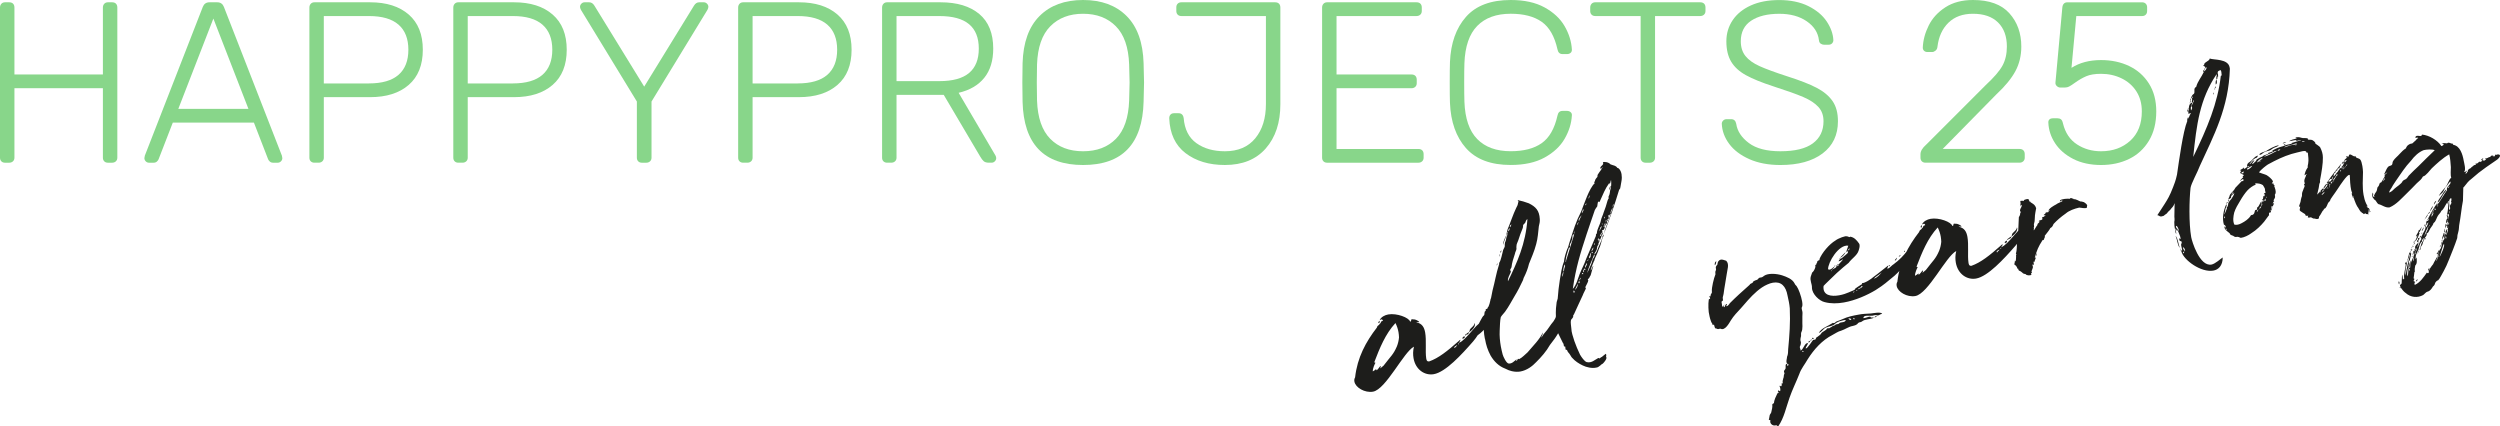 <?xml version="1.0" encoding="UTF-8"?>
<svg xmlns="http://www.w3.org/2000/svg" id="Ebene_1" data-name="Ebene 1" viewBox="0 0 1309.34 223.2">
  <defs>
    <style>
      .cls-1 {
        fill: #88d68a;
      }

      .cls-2 {
        fill: #1d1d1b;
      }
    </style>
  </defs>
  <g>
    <path class="cls-1" d="M.72,84.5c-.48-.48-.72-1.12-.72-1.92V3.96c0-.8.24-1.46.72-1.98.48-.52,1.12-.78,1.92-.78h2.16c.88,0,1.56.24,2.04.72s.72,1.16.72,2.04v35.05h46.33V3.96c0-.8.24-1.46.72-1.98s1.12-.78,1.92-.78h2.16c.88,0,1.56.24,2.04.72s.72,1.16.72,2.04v78.62c0,.8-.26,1.44-.78,1.92-.52.48-1.18.72-1.98.72h-2.16c-.8,0-1.44-.24-1.92-.72s-.72-1.12-.72-1.92v-36.37H7.56v36.37c0,.8-.26,1.44-.78,1.92-.52.48-1.18.72-1.98.72h-2.16c-.8,0-1.44-.24-1.92-.72Z"></path>
    <path class="cls-1" d="M76.34,84.5c-.48-.48-.72-1.04-.72-1.68l.24-1.32L106.22,3.6c.64-1.6,1.8-2.4,3.48-2.4h4.08c1.68,0,2.84.8,3.48,2.4l30.37,77.9.24,1.32c0,.64-.24,1.2-.72,1.68s-1.04.72-1.68.72h-2.4c-.72,0-1.3-.2-1.74-.6s-.74-.8-.9-1.2l-7.44-19.2h-42.49l-7.44,19.2c-.16.4-.46.8-.9,1.2-.44.4-1.02.6-1.74.6h-2.4c-.64,0-1.2-.24-1.68-.72h0ZM130.11,57.01l-18.36-47.29-18.36,47.29h36.73,0Z"></path>
    <path class="cls-1" d="M162.76,84.5c-.48-.48-.72-1.12-.72-1.92V3.96c0-.8.24-1.46.72-1.98s1.12-.78,1.92-.78h29.17c8.56,0,15.3,2.14,20.22,6.42s7.38,10.42,7.38,18.42-2.46,14.14-7.38,18.42-11.66,6.42-20.22,6.42h-24.25v31.69c0,.8-.26,1.44-.78,1.92-.52.48-1.18.72-1.98.72h-2.16c-.8,0-1.44-.24-1.92-.72h0ZM193.24,43.69c6.88,0,12.04-1.5,15.48-4.5s5.16-7.38,5.16-13.14-1.72-10.14-5.16-13.14-8.6-4.5-15.48-4.5h-23.65v35.29h23.65Z"></path>
    <path class="cls-1" d="M238.13,84.5c-.48-.48-.72-1.12-.72-1.92V3.96c0-.8.24-1.46.72-1.98s1.12-.78,1.92-.78h29.17c8.56,0,15.3,2.14,20.22,6.42s7.38,10.42,7.38,18.42-2.46,14.14-7.38,18.42-11.66,6.42-20.22,6.42h-24.25v31.69c0,.8-.26,1.44-.78,1.92-.52.48-1.18.72-1.98.72h-2.16c-.8,0-1.44-.24-1.92-.72h0ZM268.62,43.69c6.88,0,12.04-1.5,15.48-4.5s5.16-7.38,5.16-13.14-1.72-10.14-5.16-13.14-8.6-4.5-15.48-4.5h-23.65v35.29h23.65Z"></path>
    <path class="cls-1" d="M334.27,84.5c-.48-.48-.72-1.12-.72-1.92v-29.41l-29.29-48.01c-.32-.64-.48-1.16-.48-1.56,0-.64.24-1.2.72-1.68.48-.48,1.04-.72,1.68-.72h2.4c1.12,0,2.04.6,2.76,1.8l26.05,42.37,26.05-42.37c.72-1.2,1.64-1.8,2.76-1.8h2.4c.64,0,1.2.24,1.68.72s.72,1.04.72,1.68c0,.4-.16.92-.48,1.56l-29.29,48.01v29.41c0,.8-.26,1.44-.78,1.92-.52.48-1.18.72-1.98.72h-2.28c-.8,0-1.44-.24-1.92-.72h0Z"></path>
    <path class="cls-1" d="M387.32,84.5c-.48-.48-.72-1.12-.72-1.92V3.96c0-.8.24-1.46.72-1.98s1.12-.78,1.92-.78h29.17c8.56,0,15.3,2.14,20.22,6.42s7.38,10.42,7.38,18.42-2.46,14.14-7.38,18.42-11.66,6.42-20.22,6.42h-24.25v31.69c0,.8-.26,1.44-.78,1.92-.52.48-1.18.72-1.98.72h-2.16c-.8,0-1.44-.24-1.92-.72h0ZM417.81,43.69c6.88,0,12.04-1.5,15.48-4.5s5.16-7.38,5.16-13.14-1.72-10.14-5.16-13.14-8.6-4.5-15.48-4.5h-23.65v35.29h23.65Z"></path>
    <path class="cls-1" d="M462.7,84.5c-.48-.48-.72-1.12-.72-1.92V3.96c0-.8.24-1.46.72-1.98s1.12-.78,1.92-.78h27.97c8.64,0,15.4,2.04,20.28,6.12,4.88,4.08,7.32,10.12,7.32,18.12,0,6.32-1.56,11.42-4.68,15.3s-7.6,6.5-13.44,7.86l19.32,32.89c.24.48.36.92.36,1.32,0,.64-.24,1.2-.72,1.68s-1.04.72-1.68.72h-1.44c-1.2,0-2.1-.26-2.7-.78-.6-.52-1.22-1.34-1.86-2.46l-19.08-32.29h-24.73v32.89c0,.8-.26,1.44-.78,1.92-.52.48-1.18.72-1.98.72h-2.16c-.8,0-1.44-.24-1.92-.72h0ZM491.99,42.49c6.96,0,12.14-1.42,15.54-4.26s5.1-7.1,5.1-12.78-1.7-9.94-5.1-12.78-8.58-4.26-15.54-4.26h-22.45v34.09h22.45Z"></path>
    <path class="cls-1" d="M535.56,53.29c-.08-2.4-.12-5.76-.12-10.08s.04-7.68.12-10.08c.32-10.88,3.28-19.12,8.88-24.73,5.6-5.6,13.2-8.4,22.81-8.4s17.2,2.8,22.81,8.4c5.6,5.6,8.56,13.84,8.88,24.73.16,4.8.24,8.16.24,10.08s-.08,5.28-.24,10.08c-.56,22.08-11.12,33.13-31.69,33.13s-31.13-11.04-31.69-33.13ZM584.47,72.68c4.28-4.36,6.58-11.02,6.9-19.98.16-4.8.24-7.96.24-9.48s-.08-4.68-.24-9.48c-.32-8.96-2.64-15.62-6.96-19.99-4.32-4.36-10.04-6.54-17.16-6.54s-12.84,2.18-17.16,6.54c-4.32,4.36-6.64,11.02-6.96,19.99-.08,2.4-.12,5.56-.12,9.48s.04,7.08.12,9.48c.32,8.96,2.62,15.62,6.9,19.98s10.02,6.54,17.22,6.54,12.94-2.18,17.22-6.54Z"></path>
    <path class="cls-1" d="M620.95,80.24c-5.4-4.12-8.26-10.22-8.58-18.3,0-.8.22-1.44.66-1.92s1.06-.72,1.86-.72h2.4c.8,0,1.42.24,1.86.72s.7,1.08.78,1.8c.48,5.92,2.7,10.3,6.66,13.14,3.96,2.84,8.94,4.26,14.94,4.26,6.88,0,12.18-2.26,15.9-6.78,3.72-4.52,5.58-10.5,5.58-17.94V8.4h-44.29c-.8,0-1.44-.24-1.92-.72-.48-.48-.72-1.12-.72-1.92v-1.92c0-.8.24-1.44.72-1.92s1.12-.72,1.92-.72h49.09c.88,0,1.56.24,2.04.72.48.48.72,1.16.72,2.04v50.65c0,9.6-2.54,17.3-7.62,23.1-5.08,5.8-12.22,8.7-21.42,8.7-8.32,0-15.18-2.06-20.58-6.18h0Z"></path>
    <path class="cls-1" d="M693.15,84.5c-.48-.48-.72-1.12-.72-1.92V3.96c0-.8.24-1.46.72-1.98s1.12-.78,1.92-.78h46.81c.88,0,1.56.24,2.04.72s.72,1.16.72,2.04v1.8c0,.8-.26,1.44-.78,1.92-.52.48-1.18.72-1.98.72h-41.89v30.61h39.25c.88,0,1.56.24,2.04.72s.72,1.16.72,2.04v1.8c0,.8-.26,1.44-.78,1.92s-1.18.72-1.98.72h-39.25v31.81h42.85c.88,0,1.56.24,2.04.72s.72,1.16.72,2.04v1.8c0,.8-.26,1.44-.78,1.92-.52.48-1.18.72-1.98.72h-47.77c-.8,0-1.44-.24-1.92-.72h0Z"></path>
    <path class="cls-1" d="M767.8,77.6c-5.2-5.88-8-13.78-8.4-23.71-.08-2.16-.12-5.68-.12-10.56s.04-8.56.12-10.8c.4-9.92,3.2-17.82,8.4-23.71C773,2.94,780.8,0,791.21,0c7.12,0,13.04,1.3,17.76,3.9,4.72,2.6,8.22,5.88,10.5,9.84s3.54,8.02,3.78,12.18v.24c0,.64-.24,1.16-.72,1.56s-1.08.6-1.8.6h-2.4c-1.44,0-2.32-.84-2.64-2.52-1.52-6.8-4.28-11.6-8.28-14.4-4-2.8-9.4-4.2-16.2-4.2-7.52,0-13.36,2.12-17.52,6.36-4.16,4.24-6.4,10.76-6.72,19.56-.08,2.16-.12,5.48-.12,9.96s.04,7.88.12,10.2c.32,8.8,2.56,15.32,6.72,19.56s10,6.36,17.52,6.36c6.8,0,12.2-1.4,16.2-4.2,4-2.8,6.76-7.6,8.28-14.4.32-1.68,1.2-2.52,2.64-2.52h2.4c.72,0,1.34.22,1.86.66.52.44.74,1.02.66,1.74-.24,4.16-1.5,8.22-3.78,12.18s-5.78,7.24-10.5,9.84-10.64,3.9-17.76,3.9c-10.4,0-18.2-2.94-23.41-8.82v.02Z"></path>
    <path class="cls-1" d="M859.98,84.5c-.48-.48-.72-1.12-.72-1.92V8.4h-23.77c-.8,0-1.44-.24-1.92-.72-.48-.48-.72-1.12-.72-1.92v-1.8c0-.8.24-1.46.72-1.98s1.12-.78,1.92-.78h54.97c.88,0,1.56.24,2.04.72s.72,1.16.72,2.04v1.8c0,.8-.26,1.44-.78,1.92-.52.48-1.18.72-1.98.72h-23.65v74.18c0,.8-.26,1.44-.78,1.92-.52.48-1.18.72-1.98.72h-2.16c-.8,0-1.44-.24-1.92-.72h.01Z"></path>
    <path class="cls-1" d="M916.22,83.36c-4.6-2.04-8.12-4.7-10.56-7.98-2.44-3.28-3.74-6.8-3.9-10.56,0-.64.24-1.2.72-1.68s1.08-.72,1.8-.72h2.4c1.44,0,2.32.8,2.64,2.4.56,3.84,2.76,7.2,6.6,10.08s9.36,4.32,16.56,4.32c7.6,0,13.26-1.38,16.98-4.14s5.58-6.62,5.58-11.58c0-3.04-.9-5.54-2.7-7.5s-4.42-3.68-7.86-5.16-8.64-3.34-15.6-5.58c-6.16-2-10.98-3.96-14.46-5.88-3.48-1.92-6.06-4.28-7.74-7.08s-2.52-6.36-2.52-10.68c0-4.08,1.1-7.76,3.3-11.04s5.38-5.86,9.54-7.74c4.16-1.88,9.12-2.82,14.88-2.82s11,1.06,15.24,3.18c4.24,2.12,7.44,4.8,9.6,8.04s3.32,6.5,3.48,9.78c0,.64-.22,1.2-.66,1.68s-1.06.72-1.86.72h-2.4c-.56,0-1.12-.18-1.68-.54s-.88-.98-.96-1.86c-.48-4-2.62-7.3-6.42-9.9-3.8-2.6-8.58-3.9-14.34-3.9-6.16,0-11.06,1.2-14.7,3.6-3.64,2.4-5.46,6-5.46,10.8,0,3.12.82,5.7,2.46,7.74s4.1,3.8,7.38,5.28,8.12,3.26,14.52,5.34c6.56,2.08,11.68,4.08,15.36,6s6.46,4.24,8.34,6.96,2.82,6.24,2.82,10.56c0,7.2-2.68,12.82-8.04,16.86-5.36,4.04-12.72,6.06-22.08,6.06-6.24,0-11.66-1.02-16.26-3.06h0Z"></path>
    <path class="cls-1" d="M1006.54,84.5c-.48-.48-.72-1.12-.72-1.92v-1.8c0-1.6,1-3.28,3-5.04l31.09-31.09c4.4-4.08,7.36-7.52,8.88-10.32s2.28-6.12,2.28-9.96c0-5.36-1.54-9.56-4.62-12.6s-7.46-4.56-13.14-4.56c-5.36,0-9.64,1.56-12.84,4.68s-5.12,7.32-5.76,12.6c-.08.88-.42,1.56-1.02,2.04-.6.48-1.18.72-1.74.72h-2.4c-.8,0-1.42-.22-1.86-.66s-.66-.98-.66-1.62c.16-3.92,1.2-7.8,3.12-11.64,1.92-3.84,4.84-7.02,8.76-9.54S1027.63,0,1033.31,0c8.56,0,14.92,2.32,19.08,6.96,4.16,4.64,6.24,10.44,6.24,17.4,0,4.8-1.04,9.12-3.12,12.96s-5.4,7.88-9.96,12.12l-28.09,28.57h40.21c.88,0,1.56.24,2.04.72s.72,1.16.72,2.04v1.8c0,.8-.26,1.44-.78,1.92-.52.48-1.18.72-1.98.72h-49.21c-.8,0-1.44-.24-1.92-.72h0Z"></path>
    <path class="cls-1" d="M1085.81,83.24c-4.12-2.12-7.28-4.86-9.48-8.22s-3.38-6.96-3.54-10.8v-.24c0-.64.22-1.14.66-1.5.44-.36,1.02-.54,1.74-.54h2.28c.8,0,1.44.18,1.92.54.48.36.84,1.1,1.08,2.22,1.2,4.88,3.64,8.52,7.32,10.92,3.68,2.4,7.88,3.6,12.6,3.6,6.16,0,11.26-1.84,15.3-5.52s6.06-8.8,6.06-15.36c0-4-.94-7.48-2.82-10.44s-4.46-5.24-7.74-6.84-6.88-2.4-10.8-2.4c-3.2,0-5.78.42-7.74,1.26s-3.94,1.98-5.94,3.42c-1.2.88-2.18,1.52-2.94,1.92-.76.4-1.58.6-2.46.6h-2.16c-.72,0-1.36-.26-1.92-.78s-.8-1.14-.72-1.86l3.6-39.25c.08-.88.34-1.56.78-2.04.44-.48,1.06-.72,1.86-.72h39.13c.8,0,1.44.24,1.92.72.48.48.72,1.12.72,1.92v1.92c0,.8-.24,1.44-.72,1.92-.48.48-1.12.72-1.92.72h-34.45l-2.52,27.13c4.24-2.72,9.4-4.08,15.48-4.08,5.44,0,10.34,1.04,14.7,3.12s7.82,5.14,10.38,9.18,3.84,8.9,3.84,14.58c0,6-1.28,11.12-3.84,15.36-2.56,4.24-6.02,7.42-10.38,9.54s-9.26,3.18-14.7,3.18-10.46-1.06-14.58-3.18h0Z"></path>
  </g>
  <path class="cls-2" d="M764.48,178.85l-.31.7c3.71-1.51,9-9.97,11.27-10.48,1.74.12,1.1,1.96.12,3.74-1.08,1.8-1.95,3.57-4,5.97-6.08,6.99-14.47,16.1-20.63,17.19-4.69.83-9.55-2.3-10.61-8.35-.31-1.77-.35-3.81.22-6.06-5.42,2.78-14.66,22.37-21.44,23.57-4.28.75-9.2-2.14-9.75-5.27-.15-.83-.05-1.5.36-2.21,1.17-10.42,5.64-18.63,11.42-26.1.03-.44.55-1.17.96-1.25.52-.74.45-.51.98-1.14.32-1.24.72-.77,1.19-1.18.17-.25-.56-.76-.56-.76-.42.07-.59.32-1.11.41.79-1.64,2.66-2.62,4.53-2.95,4.38-.77,10.83,1.64,11.42,3.79.83-.15.34-1.13.75-1.21,1.04-.18.56.12,1.18,0,.52-.09,2.72.81,2.83,1.44.04.21-1.33-.2-1.48.15,3,.55,4.12,2.61,4.59,5.32.72,4.07,0,9.78.53,13.35.09.52.14,2.02,1.6,1.76,4.86-1.72,9.39-5.31,15.62-10.82.19-.14.45-.51.66-.55-.03.44-.04.98-.37.93h.03ZM724.66,191.46c3.84-5.09,5.03-5.62,6.94-10.04.6-1.5.96-3.07,1.11-4.71-.04-.85-.1-1.81-.27-2.75-.28-1.56-.76-3.09-1.59-4.77-5.33,5.78-8.23,13.07-11.11,20.56.37.26.79.18.6.33-.26.37-1.44,2.83-1.37,4.44.99-.5,1.35-.88,1.82-1.29v.64c.69.2,1.8-2.04,2.21-2.11.52-.09-.17.89-.11,1.2l1.78-1.5h-.01ZM721.87,168.94c-.04-.21.26-.37.48-.94.44.03.08,1.06.01,1.29-.33-.05-.45-.14-.49-.34h0ZM763.21,180.8c-.52.09-2.18,1.03-1.24,1.51.2-.68,1.21-1.07,1.24-1.51ZM764.11,179.78c-.1.02-.42.07-.53.63.63-.11.57-.42.53-.63ZM767.1,176.02c-.07.23-.01.54.02.75-.12.56-.83.15-.83.79-.7-.31-.31-1.13.8-1.54h.01ZM768.77,175.08c-.19.14-.31.06-.54,0-.09.12-.64.65-.95.71-.09-.52.22-.58.79-1,.29-.16.83-.79,1.37-.78-.18.79-.53.63-.67,1.09h0ZM772.35,169.18c.16.29.2.5.15.83-.17,2.07-2.85,3.94-3.06,3.98-.14-.19.12-.56.33-.6.1-.02-.23-.07-.06-.31.09-1.31,2.44-2.04,2.64-3.91h0ZM843.52,86.09c1.63.68,2.67.5,3.55,1.85.33.05.44.03.82.39.65.64,1.15,1.63,1.37,2.88.18,1.04.2,2.33-.02,3.55-.25,1.01-.92,6.4-1.03,3.94-2.92,9.66-4.72,14.7-8.26,23.93.79-3.47,2.55-6.9,3.71-10.66-.68-.2-.48.94-.91.91l-.47-.24c0,.64.8,2.12-.36,2.21-.26.37.18.4.18.4-.33.6-.64.65-.45,1.69-.28.26-.9.37-.77,1.1-.38.28-1.03-.36-1.06.72.95-.71.84.5.07,1.6-.21.04-.5.2-.52.09-.61.21-.17.89.12,1.27-.8-.29-1.53,1.67-1.74,2.35-.52.09,1-1.04,1.07-.62-.32,1.24-1.1,2.88-1.65,4.05.06.31,0,.64-.17.89.04.21-.28.26-.28.26-.31.7-.26,1.55-.49,2.13-.29.8-.93,1.45-1.22,2.26.58.22.48-.3.59-.32.91-.91,1.53-3.5,2.27-4.81.31-.7.61-1.4.83-1.98.73-1.96.2-1.33,1.05-3.2.17,1.58.28.38-.37,1.57-.69,2.17-1.06,4.38-2.1,6.39-.39,1.47-1.21,2.9-1.89,4.53-.33.6-.21,1.22-.66,1.73-.34,1.13-1.4,3.04-1.64,4.7.69-.34.52-1.92,1.51-2.42-.43.61-.44,1.15-.71,2.06-.2.68-.45,1.69-.79,2.83-.69.98-.75,1.85-1.37,1.96-.34.49.11.63.13.73-.13,1.1-1.16,2.57-1.53,3.5-.15.35.28.38.25.82-.29.8-1.22,2.26-1.64,3.51-1.5,3.06-3.02,6.66-4.59,9.95-.07.23-.45.51-.41.72-.09.12.07.42,0,.64-.37.93-1.17,1.28-1.18,1.82-.25,1.01.08,2.89.21,4.26.02,1.93.88,4.36,1.59,6.6.66,1.93,1.98,5.14,2.97,7.11.78,1.37,2.35,3.56,3.48,3.9,2.58.62,4.2-1.17,6.07-2.15.52-.09.16.29.58.22.42-.07.74-.67,1.26-.76.57-.42,1.59-1.36,2.07-1.66.35.15.32,1.23.1,1.81,0,0,.21-.04.19-.14.48.88-1.12,2.78-1.68,3.31-.26.37-.99.5-1.42,1.11-.87.58-1.21,1.07-2.27,1.15-2.07.47-5.09-.18-6.98-1.14-1.99-.94-4.06-2.3-5.42-3.88-.51-.45-.71-.95-1.15-1.63-.5-.99-1.3-1.28-1.63-2.51-.49-.34-.56-.12-.82-.39.03-.44-.08-1.06-.15-1.48-.1.02-.54,0-.68-.2-.04-.21-.17-1.58-.5-1.63-.12-.09-2.22-4.66-2.52-5.15-1.49,2.52-2.11,3.28-4.3,6.13-1.88,3.34-4.57,6.4-7.23,9.02-1.9,2.05-4.83,4.29-8.28,4.9-1.36.24-2.87.18-4.44-.18-.89-.17-2.27-.68-3.46-1.33-3.34-1.24-5.82-3.71-7.66-6.82-1.61-3.05-2.37-5.5-2.94-8.73-.01.54-1.02-5.2-.41-4.77-.14-.19-1.55,1.56-3.28,2.73-1.06.72-1.45.9-2.58,1.21-.79-.79-.88-1.53-.28-2.21,1.24-1.51,1.05-1.37,2.1-2.74.86-1.23,3.01-6.12,3.8-6.48.67-.44.05-2.16.88-2.31.28-.26.08-.77.15-.99,0,0,.63-.11.99-.5-.02-.75.52-.74.48-.94.33-.6.71-2.06.95-3.18,0-.64.44-1.15.45-1.69.3-1.34.42-1.9.68-3.45,1.3-4.85,1.88-8.83,3.34-13.39.28-.26.04-.98.21-1.22.94-1.35,1.45-4.56,2.04-6.7.39-.82.89-1.66.83-1.98-.06-.31-.01-1.29.17-2.07.43-.61.49-1.48.66-2.37.18-.79.65-1.19.5-2.02-.04-.21.34-.49.34-.49.07-.23-.06-.31-.11-.63.09-.12.66-.55.91-.91.07-.23-.13-.73.15-.99-.71.23-.65,1.19-1.06,1.91-.61,2.04-1.79,4.51-2.44,6.88-.07-1.6.91-3.39,1.69-5.03.17-.89.31-1.88.65-3.02,1.45-3.37,2.9-7.93,4.56-11.34.22-.58.75-1.21.83-1.98.24-.47-.15-.83.37-.93.12-.56-.4-.47-.41-1.11,1.78.33,3.82.94,5.78,1.67,3.66,1.83,5.5,3.76,5.75,8.23.12,1.27-.18,2.61-.5,3.85-.34,2.96-.52,6.22-1.38,9.28-.96,3.72-2.58,7.34-3.77,10.34-.62,2.58-1.44,4.66-2.55,6.9-.34.49-.36,1.03-.58,1.61-1.33,2.82-2.84,5.88-4.43,8.42-1.75,2.89-2.93,5.36-5.01,8.2-.43.61-1.53,1.67-2.2,2.75-.39,1.47-.51,5.04-.58,7.09-.15,2.82.14,5.67.6,8.28.26,1.46.62,2.9.96,4.24.31,1.13,1.87,4.51,3.09,4.72,1.76.23,3-1.28,4.04-2.11.47.24-.12.56-.33.6.82.39.87-.58,1.23-.97.44.03.72.41.77.08,1.39-.67,2.83-2.22,4.23-3.43,3.12-3.67,6.15-6.57,8.05-10.45-.06.87-.5,2.02-1.12,2.78,1.06-.72,1.03-1.47,2.03-2.51,1.81-1.93,2.92-4.17,4.63-6.08,1.6-2.54.96-1.89,1.26-2.59.09-.12-.34-2.52.4-7.49.12-.56.54-1.82.54-1.82.28-3.92.55-6.01,1.09-9.66.6-3.33.96-6.73,2.17-9.63.17-2.07,1.07-4.92,1.73-6.65.05-.33.52-.74.6-1.5.23-1.12.69-2.17.95-3.18,1.81-5.59,2.94-9.55,5.74-14.99,1.5-3.71,4.12-12.02,7.16-14.92-.7-.31-.25-.82.06-.87.06-1.52,1.18-1.82,1.63-2.98-.28-.38-.24.47-.55.53.26-1.55,2.13-3.17,2.9-4.92-.3-.48-.42,1.26-1.2.53-.03-1.39,2.18-1.67,1.38-3.15.67-.44,2.99-.1,3.94,1.03l.1.06ZM783.93,139.07c-.1.02-.08-1.06.46-1.05-.15.35-.22.58-.46,1.05ZM785.36,134.41c-.37-.26.04-.98.11-1.2.47.24-.33.6-.11,1.2ZM785.97,132.37c-.61-.43.18-.79.21-1.22.47.24-.27.91-.21,1.22ZM797.71,117.83c.07.42-.11,1.2-.16,1.53-.83,1.98-1.79,4.51-2.39,6.55-.36,1.03-.94,1.99-.91,2.74-.14.45-.02,1.08-.02,1.72-.08.77-.68,1.63-.83,2.62-.85,2.52-1.54,4.68-1.78,6.98-.34.49-.55,1.17-.72,1.42.04.21.42.57.39,1.01-.49,1.48-1.82,3.12-1.5,4.89,4.73-9.76,9.25-19.48,10.18-32.55-.78.46-.77,1.1-1.17,1.93-.17.25-.81.9-1.09,1.16ZM791.44,117.64c-.4.18-1.12.95-.41,1.36.01-.54.89-1.66.41-1.36ZM818.66,142.09c-.04.98-.71,2.06-.36,2.86.18-.79.73-1.96.36-2.86ZM819.63,138.48c-.38.28-.94,1.99-.87,3.59.63-.11.36-1.03.51-1.38.12-.56.55-1.17.36-2.21h0ZM823.68,123.03c-.34,1.13.04,2.04-.63,3.12.11.63-.75,1.21-.83,1.98-.26.37.13.73.08,1.06.07.42-.34.49-.64.65-.72,2.6-1.56,4.58-1.73,7.29.56.12.1-.66.44-1.15,1.34-4,2.36-7.94,3.7-11.94.52-1.92.34-1.13.55-3-.84,1.33.14.19-.26,1.55-.19.14-.28.26-.67.44h-.01ZM836.83,106.09c-.2.68-.11,1.2-.29,1.99-.43.61-.96,1.25-1.27,1.94-1.58,4.47-2.9,8.58-4.32,12.7-3.22,9.82-5.63,17.45-7.22,28.59,1-1.04,1.7-2.56,2.14-3.71.51-1.38,1-2.86,1.44-4.02,1.12-2.78,2.51-5.28,3.42-8.02,1.77-3.97,3.41-8.13,5.09-11.97.3-1.34-.47-.24.51-1.38.03-2.26,1.85-4.74,2.13-6.83.28-1.45,1.12-2.78,1.36-3.9,1.12-2.78,1.29-3.67,2.1-6.39.58-1.61.45-.51.48-.94.17-.25.1-.66.02-1.08.15-.35.37-.93.53-1.28.2-.68.21-1.22.31-1.88.61-2.04.75-3.68.5-5.68-.39.82-.29,1.99-.88,2.31.07-.23.2-.68-.02-.75-2.58,3.68-2.93,5.36-4.89,9.47-.68,1.63-.67-.74-1.14.85v-.02ZM824.17,153.27c1.08.02.2-1.33.02-1.08s-.1.66-.02,1.08ZM826.36,148.58c-.44,1.15-1.04,2.01-1.49,3.17.97-.6,1.63-2.33,1.49-3.17ZM826.48,116.3c.11.63-.9,1.02-.25,1.66-.3-.48.86-1.23.25-1.66ZM827.32,147.34c-.21.04-.42.07-.52.09-.05.33-.15.35-.06.87.68.2.57-.42.58-.96h0ZM828.22,112.77c-.39.82-1.98,2.18-1.19,3.01.04-.98,1.22-2.26,1.19-3.01ZM827.84,145.42c-.24.47-.91.91-.49,1.48.1-.66.77-1.1.49-1.48ZM829.24,143.56c-.06-.31-.09-.52-.55-.66-.01.54-.33.6-.31.7.42-.07.52-.09.85-.04h.01ZM829.04,109.51c-.04.98-.79,1.64-.48,2.13.22-.58,1.31-1.74.48-2.13ZM829.64,142.2c-.07-.42-.15-.83.23-1.12.02.1.07.42.28.38.34-.49.08-.77-.36-.8-.34.49-.91,1.56-.61,2.04-.04-.21.03-.44.45-.51h0ZM830.89,137.68c.06.96-1.39,1.86-.39,2.65-.37-.9,1.22-1.61.39-2.65ZM830.67,106.53c.04.21-.64.65-.25,1.01.36-.39.58-.96.25-1.01ZM832.91,139.36c.65-1.19.73-1.96,1.15-3.21.25-1.01,1.69-2.02.88-2.95-1.14,3.32-2.93,6.54-3.65,9.78.55-1.17,1.33-2.82,1.62-3.62ZM832.05,135.75c-.15.35-.71.23-.71.88.64,0,.74-1.31.71-.88ZM832.82,102.28c-.5.2-1.05,1.37-.66,1.73.17-.89.34-1.13.66-1.73ZM833.16,134.7c-.58-.87.68-1.63-.07-2.25-.13,1.1-1.06,1.91-.9,2.85.52-.09.2-.68.97-.6h0ZM834.42,129.64c-.36.39-.77,1.1-.96,1.89.73-.13,1.27-1.94.96-1.89ZM834.2,132.68c.26-.37-.06-.96-.67-.74.01.07.04.21.07.42.12.09.26-.37.6.33h0ZM835.09,127.37c-.05.33-.43.61-.04.98.15-.35.46-1.05.04-.98ZM836.92,124.89c.06.31.07.42-.2.68.63-.11.73-.13.8.29-.1.02-.52.09-.55.53,1.25-.22,1.05-1.37-.05-1.5ZM837.98,119.97c-.03.44-.88.48-.39.82.66-.55,1.41-1.75,1.16-2.57-.05.33-.44,1.15-.53.63.04.21-.23,1.12-.23,1.12h0ZM839.54,122.07c-.32,1.24-1.66,2.77-.63.11.21-.04.42-.07.63-.11ZM838.97,117c.06.31-.1.66.21.61.17-.25.1-.66-.21-.61ZM840.29,113.54c-.15.35-.22.58.06.96.09-.12.36-1.03-.06-.96ZM840.7,116.48c-.01.54-.41.72-.53,1.28.7.31.65-1.19.53-1.28ZM841.11,115.12c-.01.54-.56,1.07.17.94-.14-.19.31-.7-.17-.94ZM843.1,99.61c-.71-.95.26-1.55.24-2.3.53.55-.51,1.38-.24,2.3ZM844.27,108.65c.22,1.25-1.32,2.28-.53,3.1,0-1.18,1.17-1.93.53-3.1ZM844.81,106.83c-.01.54-.13,1.1-.28,1.45.42-.07.77-1.1.28-1.45ZM985.72,164.36c-.96.06-1.83,1.18-2.76.81-1.15-.44-1.77.31-2.87.18-1.15.2-4.18-.55-4.18,1.28,1.08.02,2.05-.58,3.2-.78.96-.06.3.48,1.05.46.33.05.83-.15,1.31.09-1.98.99-4.63.6-6.32,1.97-.45.51-1.46.26-1.91.77-.77,1.1-1.71,1.27-2.94,1.59-2.19.39-3.88,1.76-6.02,2.46-1.65.4-2.88,1.37-4.45,2.18-5.53,2.8-9.84,7.65-13.11,12.85-1.39,2.5-3.44,4.91-4.35,7.65-1.63,4.16-3.7,8.29-5.12,12.41-1.8,5.05-2.86,10.61-5.87,14.91-.73.13-.67-.74-1.47-.39-.83.15-1.52-.06-2.02-.5s-.83-1.04-.73-1.7c.25-1.01-.26-.28-.79-.83.31-.7.26-1.55.47-2.23.03-.44.94-1.35.87-1.77.32-1.24.69-2.81.49-3.96.1-.02.69-.98.88-.48.07-2.06,1.08-3.63,1.85-5.38.31-.06.52-.09.9-.37-.37-.26-.42.07-.66-.1-.3-.48.47-.4.04-.98.28-.26.61.43,1.13.34.29-.8-.07-2.25-.36-2.63.24-.47.44.03.79.18.47-.4.5-.84.26-1.55.23.07.52-.09.73-.13-.37-.9.04-1.62.2-2.51.41-.72.14-1.64.55-2.36.34-.49-.37-.9-.15-1.48.12-.56.71-.88.82-1.44.17-.89-.37-2.09.66-2.37.25.17.36.8.2,1.15.52-.09.47-.4.74-.67-.18-.4-.94-.48-1.02-.9-.41-1.11.15-2.18.18-3.26.55-1.17.58-2.79.59-3.98.68-7.11,1.19-13.97.84-21.44-.2-2.33-.67-4.4-1.18-6.67-.86-4.9-3.36-7.47-7.64-6.72-.94.17-1.86.44-2.95.95-3.8,1.64-7.28,5.05-10.16,8.24-1.36,1.42-2.39,2.9-3.67,4.2-1.81,1.93-3.81,4.01-5.23,6.3-.84,1.33-3.08,5.7-5.46,4.4-.33-.05-.94.17-1.25.22-.54,0-.94-.48-1.47-.39-.42-.57-.47-1.42-.64-1.82-.11-.63-.36.39-.75.02-.18-1.04-.6-.97-.89-1.99-.59-1.51-.88-3.18-1.16-4.74-.15-1.48-.22-3.08-.16-4.59.1-.66.09-1.31.19-1.97.14-.45.73-.13.66-.55.24-.47-.58-.87-.45-1.32.26.28.39.36.77.08-.22-1.25.86-1.23.64-2.48-.21-1.79,1.03-6.96,1.87-8.93-.04-.21-.19-1.69.19-1.97.39-.82-.24-1.36.07-2.06-.02-.1.58-.96.77-1.1.11-1.2.38-2.11,1.7-2.56.82-.25,1.88.31,2.9.56,1.83,1.83.51,4.75.27,7.05-.47,3.42-1.19,6.66-1.63,10.29-.1.66-.32,1.24-.44,1.8-.01.54.02.75.1,1.17.17.94-.53.63-.75,1.21.15.83.28,1.56.36,2.63.48-.3.83-.79,1.28-1.3-.2.68-.83.79-.39,1.47.77.08.39-1.47,1.53-1.67.4.47-.53.63-.21,1.22.73-.13,1.44-1.01,1.76-1.6,3.1-3.13,6.35-6.07,10.44-9.69.18-.79,1.72-.63,1.85-1.72.57-.42,1.28-.66,2.1-.91.57-.42.77-1.1,1.52-1.13.85-.04,1.44-.36,1.99-.89,2.2-1.57,6.67-1.18,9.52-.28,2.29.78,5.38,1.85,6.57,4.33.23.71.81.93,1.13,1.52.85,1.14,2.28,4.98,2.77,7.79.24,1.36.23,2.54-.11,3.03-.43.61.37,2.09.31,2.96.01,1.29-.17,2.72-.07,3.88-.12,1.74.39,4.66-.52,6.22-.33.6-.07,1.41-.17,2.07-.25,1.01-.59,2.15-.09,3.13.09.52-.12,1.74-.47,2.23-.39.82.63,1.72.18,2.23,1.67-.29,2.09-4.02,3.93-3.92.3.48-1.23,2.15-1.12,2.78.93.37,3.53-4.39,4.05-4.48.31-.06.85-.04,1.04-.18.43-.61.23-1.12,1.05-1.37.47-.4,1.73-1.17,1.95-1.74.56-1.07,2.44-1.4,3.18-2.71.61-.21,1.22.21,1.74-.52.42-.07.87-.58,1.26-.76.52-.09.83-.15,1.2-.53.53-.63,1.48-.15,2.01-.78.9-1.02,2.99-.1,3.55-1.81-.12-.09-1.9.23-2.19.39-1.15.2-2.74.91-3.57,1.7-.98,1.14-3.44,1.25-4.82,1.93-1.28.66-2.07,2.3-3.6,2.78,1.47-2.63,4.76-3.53,7.16-5.13.26-.37.33.05.85-.04s.85-.69,1.35-.88c1.02-.29,2.01-.78,3.12-1.2,2.48-1.19,5.48-1.83,8.2-2.31,2.28-.51,4.44-.46,6.66-.64.96-.06,5.2-1.02,5.83.15v.03ZM898.09,138.84c-.13-.73.1-1.85.83-1.98-.05.33-.29,1.99-.83,1.98ZM944.69,184.17c-.18-.4-.51-.45-.93-.37.02.1.25.17.3.48.21-.04.31-.06.63-.11ZM947.1,178.91c.1-.02.63-.11.88-.48.25.82-.31.7-.79,1l-.09-.52ZM948.08,178.42c.07-.23.33-.6.74-.67.09.52-.33.6-.74.67ZM973.62,127.46c.72,1.06.15,2.66-.19,3.8-.74,2.5-3.67,4.2-5.22,6.4-.02-.1-5.72,4.77-6.17,5.28-2.02,1.97-6.9,6.59-6.97,6.82-.61,5.05,4.01,5.64,8.18,4.9,1.98-.35,3.8-.99,5-1.53,1.28-.66,3.56-1.17,3.41-2,.66-.55,3.37-2.21,3.37-2.21.31-.06.28-.26.1-.66,1.24.32,5.18-2.31,5.91-3.08,3.34-2.42,5.37-4.28,8.04-6.26-.1.66-.34,1.13-.79,1.64.23.07.66.1.85-.04.31-.06,2.23-2.01,2.54-2.06,2.96-2.13,5.68-4.98,7.14-7.07,1.17-1.28,1.79-2.04,2.56-3.14,1.59.47,1.2,1.94.95,2.95-.37,1.57-1.23,2.8-2.22,4.48l-1.33,1.63c-2.03,2.51-3.99,4.79-6.5,7.06-4.61,3.72-5.03,4.43-9.96,7.56-4.28,2.58-10.45,5.39-16.6,6.48-3.44.61-6.87.67-10.03-.17-2.79-.58-6.66-4.2-6.7-7.53.09-1.95-1.22-3.87-.61-5.91l.71-2.06c.4-.18,1.36-1.42,1.73-2.99-.47-1.42.81-.9.54-1.82.1-.02.53-.63.37-.93.33-.6,1.16-.74,1.56-.92-.25-.17-.42.07-.54,0,1.48-3.81,5.42-8.27,8.54-10.11,1.31-1.09,5.65-2.72,5.97-2.13.94-.17,1.1.77,1.74.12,2.09.28,3.45,1.87,4.59,3.49l.03.02ZM949.12,177.59c-.07-.42-.11-.63.41-.72.86.6.11.63-.41.72ZM963.88,135.63c1.37-.78,2.45-1.94,3.49-2.77.48-.3.58-.96.55-1.17,0,0-.19.14-.36.39.05-.33.29-.8.06-.87-.05.33-.41.72-.69.98.13-1.1.85-2.52,1.1-3.53-5.07-.72-10.71,8.77-10.61,12.41l.89.17c1.01-.39,1.56-.92,2.21-1.47.61.43-1.85,1.72-1.51,2.42.2-.68.72-.77.86-1.23.21-.04.63-.11.82-.25-.04-.21.62-.75.48-.3l.64-.65c-.13-.73.08-.77.46-1.05.04.21-.01.54-.18.79.28-.26.47-.4.8-.36-.2-1.15,2.28-2.34,2.28-3.52-.22.58-1.52,1.13-2.25,1.26.05-.33.43-.61.67-1.09-.05-.28-.08-.49-.11-.63.23.07.35.15.4.47h0ZM961.25,138.99c-.05.33-.26.37-.2.68-.66-.1-.13-.73.2-.68ZM962.81,138.72h-.54c.09-.14.14-.47.57-.44.04.21-.05.33-.03.44ZM963.75,134.9c.81-.9,2.02-1.97,2.83-2.86-.34,1.13-2.17,2.96-2.83,2.86ZM968.03,131.13c.52-.09.81-.9.44-1.15-.01.54-.67.44-.44,1.15ZM969.59,167.42c-.15-.83-1.09-.67-1.52-.7.2.5.85,1.14,1.52.7ZM971.18,152.62c-.31.06-.61.21-.74.67.38-.28.94-.17.74-.67ZM971.36,167.11c-.07-.42-.3-.48-.55-.66-.45.51.08,1.06.55.66ZM972.75,151.8c-.21.04-.63.11-.69.34.31-.06.7.31.69-.34ZM975.54,149.92c-.45-.14-.98-.04-.88.48-.38.28-1.61.61-1.63,1.15.61-.21,2.31-.94,2.51-1.63h0ZM976.99,148.37c1.14-1.49,2.89-1.91,4.33-2.27-1.48,1.34-3.82,2.72-5.61,3.57.14-.45,1.29-1.84,1.28-1.3h0ZM985.55,142.67c-1.48,1.34-3.37,2.21-4.15,3.31,1.93-.66,2.89-1.91,4.15-3.31ZM983.07,165.8c-.19.14-1.02.29-1.3.55.08-.77.71-.88,1.3-.55ZM989.49,139.39l-.09-.52c.48-.3.67.74.09.52ZM992.44,136.61c-.17-.94.9-1.02.89-1.66.51.45-.42,1.26-.89,1.66ZM1048.49,128.77l-.31.7c3.71-1.51,9-9.97,11.27-10.48,1.74.12,1.1,1.96.12,3.74-1.08,1.8-1.95,3.57-4,5.97-6.08,6.99-14.47,16.1-20.63,17.19-4.69.83-9.55-2.3-10.61-8.35-.31-1.77-.35-3.81.22-6.06-5.42,2.78-14.66,22.37-21.44,23.57-4.28.75-9.2-2.14-9.75-5.27-.15-.83-.05-1.5.36-2.21,1.17-10.42,5.64-18.63,11.42-26.1.03-.44.55-1.17.96-1.25.52-.74.45-.51.98-1.14.32-1.24.72-.77,1.19-1.18.17-.25-.56-.76-.56-.76-.42.07-.59.32-1.11.41.79-1.64,2.66-2.62,4.53-2.95,4.38-.77,10.83,1.64,11.42,3.79.83-.15.34-1.13.75-1.21,1.04-.18.56.12,1.18,0,.52-.09,2.72.81,2.83,1.44.04.21-1.33-.2-1.48.15,3,.55,4.12,2.61,4.59,5.32.72,4.07,0,9.78.53,13.35.09.52.14,2.02,1.6,1.76,4.86-1.72,9.39-5.31,15.62-10.82.19-.14.45-.51.66-.55-.03.44-.04.98-.37.93h.03ZM994.34,134.56l.45-.51c.05-.33.43-.61.66-.55-.15.35-.48.94-1.1,1.05h-.01ZM997.12,132.02c.14-.45.31-.7.62-.75-.07.23.02.75-.62.75ZM1008.66,141.39c3.84-5.09,5.03-5.62,6.94-10.04.6-1.5.96-3.07,1.11-4.71-.04-.85-.1-1.81-.27-2.75-.28-1.56-.76-3.09-1.59-4.77-5.33,5.78-8.23,13.07-11.11,20.56.37.26.79.18.59.33-.26.37-1.44,2.83-1.37,4.44.99-.5,1.35-.88,1.82-1.29v.64c.69.2,1.8-2.04,2.21-2.11.52-.09-.17.89-.11,1.2l1.78-1.5h0ZM1005.88,118.86c-.04-.21.26-.37.48-.94.44.03.08,1.06.01,1.29-.33-.05-.45-.14-.49-.34h0ZM1047.22,130.72c-.52.09-2.18,1.03-1.24,1.51.2-.68,1.21-1.07,1.24-1.51ZM1048.11,129.7c-.1.02-.42.07-.53.63.63-.11.57-.42.53-.63ZM1051.11,125.95c-.07.23-.01.54.02.75-.12.56-.83.15-.83.79-.7-.31-.31-1.13.8-1.54h0ZM1052.77,125.01c-.19.14-.31.06-.54-.01-.09.12-.64.65-.95.71-.09-.52.22-.58.79-1,.29-.16.83-.79,1.37-.78-.18.79-.53.63-.67,1.09h0ZM1056.35,119.11c.16.29.2.5.15.83-.17,2.07-2.85,3.94-3.06,3.98-.14-.19.12-.56.33-.6.1-.02-.23-.07-.06-.31.09-1.31,2.44-2.04,2.64-3.91h0ZM1093.07,107.79c-.17.25.15.83-.15.99-.87.58-2.91-.03-3.99-.05-2.48.55-5.31,1.58-6.99,3.06-2.68,1.87-4.63,3.61-6.44,5.54-.37.93-.68,1.63-1.67,2.12-.55,1.17-1.72,2.45-2.94,4.07.39,1.01-.61,1.4-.47,2.23-.31.06-.47-.24-.73.13-2.11,3.28-2.95,5.25-3.99,9.09.18.4.61-.21.53-.63.27.92-.75,1.85-.58,2.79-1.29-.63,0,1.18-.66,1.73-.33-.05-.06-.31-.21-.61-.38.28-.08.77-.34,1.13.02.1.12.09.33.05,0,1.18-.64,1.83-.79,2.83.13.73.55.66-.18.79-.17.25.15.83.15.83-.66.55-2.61.46-3.07-.32-1.66-.25-1.15-.44-2.5-1.39-.37-.26-1.47-.39-1.3-1.28-.04-.21-.14-.19-.45-.14-.34-1.34-1.08-1.85-1.69-2.28.14-.45.32-1.24.38-2.11.1-.02.2.5.42.57.02-1.08.26-2.2.14-3.47.29-.16.34-.49-.09-.52.56-1.71.55-4.83.6-6.34.67-4.74.78-7.77.96-12.86.17-.25.75-1.21.66-1.73.01-.54.43-.61.25-1.01-.09-.52-.4-.47-.29-1.02.15-.99,1.12-1.59.81-2.72-.71.23-.83.79-.88,1.12-.09-.52.58-1.61.28-2.09.17-.25-.21-.61.02-1.08,1.04-.18.85-.04,1.85.1-.49-.34.22-.58.31-.7.21-.04,1.51-.59,2.1-.26.13.73.32.59.83,1.68.07-.23.12-.56.1-.66.07.42.11.63.71.95,1.09.67,1.82,1.18,2.31,2.71-.13,1.1-.72,3.25-.7,5.18-.06,1.52-.09,1.95-.49,3.31.09.52.26,1.46-.19,1.97.73-.13-.14.45.2,1.15.62-.75,1.06-1.91,1.96-2.93-.61-.43.83-.79,1.08-1.8-.1.02-.8.36-.37-.26.15-.35,1.36-.24,1.79-.85.05-.33-.13-.73-.17-.94.21-.04.87-.58.71-.23.75-.02.34-1.13,1.16-.74-.09-.52-.47-.24-.99-.15.04-.98,1.04-.18.77-1.1.63-.11-.26-.28.67-.44-.42.07.64,0,.59-.32v.54c.83-.69.26-.91,1.16-1.28-.4-.47-.85.69-.8.36.2-1.33,3.04-2.9,4.03-3.4.64-.65,3.48-1.58,3.43-1.9-.53-.55-1.04.18-1.42.47-.04-.21.27-.91.08-.77.95-.71,3.91-1.01,5.46-.75.1-.02-.04-.21-.39-.36.5-.2,1.18,0,1.66.25.31-.06.39.36.59.33.59-.32,2.74.91,3.32,1.14.42-.07,1.33.2,1.78.33.7.31,2.21,1.55,1.74,1.95h0ZM1066.5,133.98c-.09-.52.18-.79.28-1.45.05-.33.22,1.25-.28,1.45ZM1154.39,34.07c-.28-1.56,2.68-1.87,2.95-3.42,1.98.83,9.58.03,10.39,4.62l.13.73c-.57,20.53-8.53,35.16-15.75,50.95-1,2.86-4.6,9.31-4.85,11.5-.66,6.03-.94,18.45.35,25.75.37,2.09,4.34,15.47,10.6,14.37,1.98-.35,4.93-3.13,5.9-3.73,0,4.3-2.2,6.41-4.92,6.89-6.36,1.12-15.48-5.44-16.7-9.96.5-.2.41-.72.32-1.24-.11-.63-.34-1.34-.44-1.86s-.08-1.06.3-1.34c-.06-.31,0-.64-.29-1.02-.73.13-.93-.37-1-.79s0-.64.2-.68c.1-.02.23.07.61.43-.44-2.5-1.48-3.5-1.9-5.9.53,1.2.83,1.68.94,1.66-.17-.94-.56-1.94-1.24-2.79-.57.42-.34.49-.31.7.07.42.67.74.87,1.89-.75.02-.72-.41-.95-1.12-.31.06-.28.26-.22.58.11.63.34,1.34.47,2.07-.52.09-.63-1.72-.72-2.24-.13-1.37-.32-.59-.37-3.91.22-.58.1-2.49.04-2.8.01-4.2.17-6.37.16-7.02-.64,1.83-1.6,2.54-1.68,2.66-.24.47-.88,1.12-1.81,1.93-.45.51-.41.72-.9,1.02-1.45.9-1,1.04-1.94,1.2-1.01.39-1.6.07-1.99-.29-.23-.07-.77-.08-.7-.31.33-.6,2.64-3.91,3.72-5.71,1.6-2.54,2.69-4.24,4.46-8.85.58-1.61,1.36-3.25,2.06-6.6,1.03-6.96,3.11-22.59,5.38-28.05-.18-.4.07-1.41.48-2.13l.06.96c.49-1.48,1.14-2.67,1.4-3.04-.73.13-1.11.41-1.21.43-.31.06-.08-1.06-.12-1.27.42-.07-.39-4.02,1.79-4.51l.21.61c-.36.39-.55.53-.48.94.06.31.93-1.45.99-1.68l-.02-.1-.71.23c-.06-.96.28-1.45.08-2.59l-.4.18c-.15-.83,1.18-2.47,1.15-2.03,1.31-1.09-.41-2.94,1.46-3.91.69-2.81,2.84-5.23,3.92-7.68.14-.03.05-.15-.28-.38-.11-.63,1.03-1.47.42-.07.63-.11,1.47-1.44,1.37-1.96s-.67.44-.78.46c-.06-.31-.07-.42.14-.45l-.2-.5c-.33-.05-.39-.36-.93-.37-.09-.52.5-.2.47-.4l.02-.06ZM1141.68,129.76c-1.26-1.07-1.28-4.18-2.27-6.16,1.23.86,1.4,4.27,2.27,6.16ZM1142.76,131.61l-.31.06c-.23-.07-.32-.59-.39-1.01-.07-.42-.15-.83-.37-.9l1.08,1.85h0ZM1143.25,129.48c.17.94.66,1.93,1.2,1.94-.11-.63-.29-1.67-1.2-1.94ZM1143.95,131.62c-.48.3-.76.56-.67,1.09.5-.2.76-.56.67-1.09ZM1145.9,57.29l.29,1.02-.5.2c.03-.44-.29-1.02.21-1.22ZM1145.82,56.87c.4-.18.44.03.18.4,0,0-.14-.19-.18-.4ZM1147.08,53.64c-.05.33-.03.44-.24.47-.04-.21-.07-.42.24-.47ZM1147.16,52.87c.04.21.18.4.2.5s-.07.23-.28.26c-.11-.63-.13-.73.08-.77h0ZM1147.29,51.78c.19-.14.15-.35.36-.39.04.21-.12.56-.29.8.04.21.11.63-.2.68.05-.33-.18-1.04.13-1.1h0ZM1148.06,56.16c-.02-.1-.04-.21-.09-.52-.83.15-.55,1.17-.47,2.23.26-.37.71-.88.56-1.71h0ZM1148.05,51.21c.07-.01.14-.03.21-.04.31-.06.29-.16.22-.58-.42.07-.47.4-.43.61h0ZM1148.68,53.57c.52-.09.29-.8.23-1.12-.52.09-.08.77-.23,1.12ZM1160.86,41.53c-.02-.1-.04-.21-.06-.31-.17-.94.3-1.34.12-2.39-8.95,13.3-10.49,26.48-12.25,43.35,7.41-15.29,12.8-28.06,14.45-42.44l.48-.3c-.02-.1-.04-.21-.06-.31-.09-.52-.06-.96-.15-1.48-.06-.31-.2-.5-.27-.92-1.36.24-1.8.75-1.62,1.79.02.1.18.4.21.61-.1.02-.09.12.04.85-.92.27.12,1.27-.91,1.56.06.31.09.52.13.73.15.83.17,1.58-.5,2.02-.18-1.04-.05-2.14.37-2.75h.02ZM1154.44,36.21c-.02-.1.05-.33.47-.4.06.31-.34,1.13-.47.4ZM1159.4,48.46c-.07.23.25.82-.13,1.1-.04-.21-.27-.92.13-1.1ZM1160.07,46.19c.04.21.21.61-.18.79-.04-.21-.11-.63.18-.79ZM1160.34,45.28c.02.1.06.31.07.42s.07.42-.34.49c.03-.44-.23-.71.27-.91ZM1226.86,85.28c.77.08.6-.86,1.12-.95-.21,1.86.52-.09,1.13-.31-.51-.45-1.02.29-1.46.26.29-.8.88-1.12,1.72-1.81-.02-.1-.54-.01-.68-.2.01-.54.67-.44,1.15-.2.21-.04.64-.65.29-.8,1.07-1.26,2.13,1.13,3.64.54-.13,1.1,1.66.89,2.35,1.74.53.55.89,1.99,1.15,3.45.18,1.04.28,2.21.32,3.06-.07,3.88-.41,8.03.29,11.99.28,1.56.64,3.01,1.33,4.5l.8,1.47c-.52.09-.26-.28-.68-.2.75.62.67.74.74,1.16.76-.56,1.15,1.63,1.43,2.01l-.61.21c.48-.3-.01-1.29-.4-1.65.36,1.44-.52,1.92.06,2.79-.74-.52-1.15.2-1.73-.66-.31.06-.28.26-.26.37-.33-.05-.39-.36-.83.15.17-.89-.93-.37-.97-1.23-.47.4-1.57-2.2-2.24-2.94-.74-1.16-2.05-4.91-2.18-5.64-.38.28.18,1.04.22,1.25-.56-.12-.85-1.79-.88-2.53.65.64-.15-.83-.28-1.56-.44-1.86-.72-5.9-.72-7.72-.06-.31-.35-.15-.37-.26-1.25.22-4.74,5.46-5.66,6.91-2.37,3.64-4.16,5.68-4.24,6.45-.33.6-.05.33-.71.88s-.82,2.08-1.71,3.1c-.17.25-.69.34-.86.58-.1.02.07.42-.69.98-.74,1.31-1.47,2.63-1.92,3.13.11.63-.04.98-.77,1.1-.63.11-.89-.17-1.66-.25-.71.23-1.89-.96-1.94-.63-.48.3-.54-.01-1.37.13-.16-.29-.09-.52.15-.99-.94.17-1.58.17-1.64-.79-1.8-1.08-1.82-1.18-1.82-1.18-.23-.07-.6-.33-.74-.52-.61-.43-.1-1.17-.09-1.71-.04-.21-.06-.31.14-.45-.21.04-.33-.05-.44-.03-.47-.24-.09-.52.52-2.56.12-.56.23-1.76.76-3.04-.04-.85,0-1.83.48-2.77.61-2.04,1.34-2.17.6-3.33-.09-.52.52-.09.43-.61-.94-1.66.77-3.58.64-4.31.1-.02.29-.16.47-.4-.77-.08-.67.44-1.3.55.28-1.45.62-2.58,1.74-4.18-.17-.94.06-.87.19-1.97.38-2.11-.02-3.76-.2-5.99.19-.14-.29.16-.24.47-.29.16-.56-.76-.69-.85-.59-.33-1.33-.2-1.85-.1-1.67.29-3.8.99-5.77,1.45-4.18,1.28-8.05,3.14-12.36,5.51-.67.44-3.63,2.58-4.64,4.15.82.39,3.3,1.03,4.02,1.44,1.09.67,2.84,2.08,3.25,3.19.13.73-.45.51-.56,1.07.49.34.73-.13,1.04-.18-.76.56.29,1.02.47,1.42-.17.25-.19.14-.31.06.41,1.11,1.12,2.71.72,4.07l-.33.6c0,.64.29,1.02-.02,1.72,0,0-.56,1.07-.65,1.19.07.42.39.36.32.59-.52.09-.43.61-.75,1.21.37.26.41-.72.73-.13-.24.47-.58.96-.68,1.63-.4-.47-.52.09-1.04.18.77.08,0,.64.1,1.17.48-.3.39-.82.67-1.09-.02,1.08-.79,1.64-.81,2.72-.31.06-.45.51-.63.11-.5.2-.23,1.12-.28,1.45-.17.25-.64.65-.71.88l-1.82,2.47c-1.69,2.02-3.96,4.36-6.87,6.16-1.33.99-3.6,2.14-5.39,2.35-.33-.05-.94-.48-1.71-.56-.63.11-1.25.22-1.86-.21-.53-.55-1.03-.36-1.77-.87-.49-.34-.21-.61-.71-.95-1.14-.98-2.56-1.7-2.52-3.32.44.03.58.22.56.76.53-.63-.17-1.58-.85-1.79-1.04-3.47-.16-7.61,1.24-10.65.61.43-.14,1.64-.29,1.99-.34,1.13-.33,2.42-.82,3.26.42-.07,1.26-2.59,1.49-3.17.05-.33-.51-.45.01-.54.48-.3.68-1.63.69-2.17.48-.94,1.12-1.59,1.65-2.23.43-.61,1.44-2.19,1.5-3.06-.45.51-1.9,1.41-1.69,2.02.25.82-1.21,1.07-1.45,1.55-.04-.85.61-1.4.69-2.17.17-.89,1.58-2,2.18-2.86.64-.65.55-1.17,1.39-1.86l2.72-2.85c.4-.18.44.03.75-.02.48-.3-.11-.63.23-1.12-1.06.08-1.06.72-1.98.99.72-.77,1.15-1.39,1.81-1.93-.04-.21-.25-.17-.3-.48.19-.14.59-.32.64-.65l-1.91-1.06c.01-.54.29-.8.56-1.07-.07-.42-.58-.22-.8-.29.64-.65,1.49-.69,2.01-1.43.5-.2-.05.33.21.61.83-.15,1.16-.74,1.75-1.06-.68-2.03,1.6-2.54,2.3-3.42.91-.91,2.14-2.53,3.55-2.45-.44-.03-.45.51-.62.75-.45.51-.67.44-1.07.62-1.39.67-2.23,2.01-3.1,3.13,1.42-.47,1.2-1.72,2.64-2.08-.31.7-.96,1.25-1.27,1.94.98.04,1.38-1.32,2.41-1.61-.14-.19-.35-.15-.35-.15.27-.91,3.58-2.24,3.58-2.24.5-.84,3.28-.9,3.1-1.94.89.17,1.09-.52,2.15-.59.12-.56-.26-.28-.58-.22,1.44-1.01,3.93-2.09,5.9-2.54,1.39-.67,3.06-.97,4.91-1.4-.02-.1-.23-.07-.58-.22,1.65-.4,3.66-1.18,5.21-1.56-.49-.34-2.17.49-2.71.48-.07-.42.31-.06.45-.51-1.1-.13-2.61.46-4.09.61,1.14-.85,2.6-1.1,4.15-1.48-.25-.17-.58-.22-.79-.18.18-.79,2.61-.46,2.98-.2,1.15.44,2.56-.13,3.64.54.12.09-.48.3.2.5.54.01,1.39-.03,1.97.19.35.15,1.93,1.17,1.6,1.76-.09.12,2.42,1.51,2.65,2.22.83,1.68,1.34,3.31,1.34,5.14.1,2.99-.68,7.75-1.52,12.1.13.73,0,1.18-.33,1.78-.23,1.76-.28,2.09-1.17,5.58.93-.81,1.69-2.02,2.79-3.07.54.01.94-.17.99.15-.38.28-1.64,1.04-.82,1.44.68-1.63,2.09-2.2,2.56-3.78-1.25.22-.88,1.12-1.79,2.04-.32-.59.41-.72-.06-.96-.14.45-.39.82-.88,1.12l1.93-2.49c.09.52.63-.11.55-.53l-.31.06c3.4-5.12,5.57-7.43,7.58-10.05.21.61-1.22,1.61-.68,2.27-1.33-.2-1.25.86-1.31,1.09-.59.32-1.13.31-.86,1.23-.61-.43-.29.16-.29.16-.09.12-.52.09-.31.06-.48.3-.2,1.33-.66,1.73.94-.17,1.43-1.65,2.28-2.34.33-.6,1.01-1.58,1.48-1.98.19-.14,1.23-.32.62-.75.71-.23.67-1.09,1.5-1.88l-1.46.26c-.02-.1.15-.35.86-1.23.25.17-.01.54-.39.82l-.02-.03ZM1165.14,113.36c-.31.06-.36,1.03.17.94-.02-.1.15-.99-.17-.94ZM1165.62,119.73c.06.31.2.5.56.76.03-.44-.04-.85-.56-.76ZM1165.98,106.55l.41-.72c.1-.02.33.05.37.26-.42.07-.39.82-.78.46ZM1167.19,105.48c-.45-.14,0-.64.08-.77.33.05.27.92-.08.77ZM1169.63,100.42c-.33.6-.79,1-1.14,1.49.71-.23,1.33-.99,1.14-1.49ZM1181.22,96.01c-.26.37.3.48.04.85-.85.04-3.24,1.75-4.22,2.89-1.17,1.28-2.63,3.37-3.78,5.4-1.25,2.05-2.42,3.97-3.11,6.14-.5,2.02-.83,4.45.04,6.34,1.13.34,2.58-.02,3.94-.8,1.58-.82,3.6-2.14,4.6-3.82.2-.68,1.04-.18,1.47-.8.48-.3.56-1.07.77-1.75.18-.79.69-.34,1.26-.76-.2-.5-.04-.21-.17-.94,1.3-.55,1.52-2.96,2.44-3.23.07.42-.65,1.19-.39,1.47.14-.45.39-.82.67-1.09-.02-.1-.06-.31.14-.45.1-.02.79.18.71-.23-.82-.39-.23-1.9-.15-2.66.1-.02.74.52.63-.11-.85.04.4-.18.12-.56l-.58-.22c.18-.79.99-.5.91-.91-.09-.52-.32-.59-.33-1.88-.06-.31-.82-1.58-1.1-1.96-1.33-.84-2.41-.87-3.93-.92h.02ZM1175.01,90.66c-.06-.31-.02-.75.37-.93-.61.21-1.23.32-1.56.92.44.03.7.31,1.18,0h.01ZM1176.96,88.91c1.32-.45,2.13-1.34,2.64-2.08-1.15.2-1.42,1.11-2.5,1.09-.07.23-.22.58-.15.99h.01ZM1177.12,87.38c.31-.06.98.04.88-.48-.42.07-.83.15-.88.48ZM1182.71,109.94c-.52.09-.57.42-.79,1,.52-.09.74-.67.79-1ZM1185,82.66c-1.72.63-2.53,1.52-3.01,2.47.61-.21.93-.81,2.03-.68.01-.54-.58-.22-.65-.64.66.1.67-.44,1.42-.47-.28-.38.26-.37.2-.68h.01ZM1183.16,109.44c-.21.04-.19.14-.48.3.42-.07.63-.11.48-.3ZM1184.42,108.03c-.83.15-.95.71-1.17,1.28.94-.17.79-1,1.17-1.28ZM1183.31,81.02c-.06-.96,2.94-1.59,3.53-1.91,2.13-1.34,4.38-2.6,6.66-3.11-.41.72-1.25.86-2.04,1.22-1.02.29-1.64,1.04-2.63,1.54-1.01.39-2.28.51-3.25,1.11-.67.44-1.36,1.42-2.27,1.15ZM1184.59,106.6c.18.4-.62.75-.21,1.22.19-.14.79-1,.21-1.22ZM1185.04,104.26c.3.48-.12.56-.1.66-.52.09-.23-.71.1-.66ZM1192.62,78.95c-.83.15-1.27.12-1.74.52-1.45.9-3.83,1.43-5.13,2.62,2.28-.51,4.7-2.01,6.87-3.15h0ZM1186.31,104.15c.02.1-.69.98-.11,1.2-.02-.1.09-.12.4-.18-.14-.19.16-1.53-.29-1.02ZM1187.17,102.92c-.29.16-.47.4-.41.72.31-.06.26-.37.41-.72ZM1189.26,109.87c-.35-.15-.05.33-.22.58.31-.06.28-.26.22-.58ZM1194.34,78.32c-.47-.24-1.29.01-1.51.59.45.14,1.15-.2,1.51-.59ZM1197.4,74.34c-.07.23-1.37.78-1.89.87.22-.58.95-.71,1.89-.87ZM1196.86,75.51c.23.71-.47.4-.83.15l.83-.15ZM1203.03,75.18c-1.1-.13-1.36.24-2.28.51-1.65.4-4.15.84-4.36,1.52l3.35-1.13c.71-.23,3.18-.24,3.28-.9h.01ZM1203.14,75.8c-.21.04-1.1-.13-1.02.29.23.07.83-.15,1.02-.29ZM1207.03,74.04c-.42.07-1.13-.34-1.46.26.42-.07,1.33.2,1.46-.26ZM1215.49,100.08c-.05.33-.57.42-.62.75.52-.09,1.06-.72.62-.75ZM1217.48,100.37c-.76.56-1.31,1.09-1.62,1.79.92-.27,1.68-1.48,1.62-1.79ZM1219.34,98.11c-.52.09-.57.42-.83.79.5-.2.66-.55.83-.79ZM1219.06,96.55c.31-.06.26-.37.39-.82-.25-.17-.64,0-.39.82ZM1220.36,97.18c-.28.26-.53.63-.56,1.07-1.34,2.17.64-.65.56-1.07ZM1220.51,95c.78-.46.2-.68.75-1.21.06.31-.34.49.09.52.31-.7.34-1.13.63-1.29-.23-.07-.55-.66-.61-.43.61.43-.45,1.69-.79,1-.33.6-1.02.93-1.24,1.51.5-.2.58.22,1.17-.1ZM1220.12,96.47c-.1.02-.52.74.02.75-.06-.31.83-.79-.02-.75ZM1221.45,94.83c.07.42-1.47.8-.41,1.36.01-.54.88-1.12.41-1.36ZM1222.37,94.56c.07.42-.9,1.02-.6,1.5-.15-.83,1.09-1.16.6-1.5ZM1223.9,91.07c-.39,1.47-1.74,2.35-2.16,3.61,1.01-.39,1.31-1.74,1.93-2.49.38-.28.97-.6.23-1.12ZM1226.11,88.96c-.42.07-.45.51-.39.82.56.12.26-.37.39-.82ZM1226.26,88.61c.59-.32,1.48-1.34,1.43-1.65-.52.74-1.12.95-1.43,1.65ZM1226.88,89.04c.43-.61,1.04-.83,1.15-1.39-.5.2-.83.79-1.15,1.39ZM1228.44,86.93c.07.42-.34.49-.31.7.23.07.66-.55.31-.7ZM1229.37,86.12c-.52.09-.67.44-.62.75.33.05.36-.39.62-.75ZM1292.11,89.37c-.33.6-.88,1.12-.79,1.64.63-.11.96-1.25,1.26-1.4.1-.02-.28-.38.01-.54.79-1,.97-.6,1.52-1.13-.04-.21,1.31-1.09,1.31-1.09.39-.82.52-.09,1.09-.52.5-.2-.2-.5.18-.79.74.52,1.3-.55,1.79-.85.21-.04.56.12.87.06.5-.2.5-.84.91-.91.38-.28.23.07.26.28.79.18,1.01-.39,1.53-.48-.37-.26-.26-.28-.46-.78.82.39,1.53-.48,2.26-.61.66.1.46-1.05,2.31-.94-1.46.26-.66.55.32.59.75-1.85.59-.32,1.44-1.01,1.69-.19,2.1.92-.06,2.7-.57.42-1.63,1.15-5.85,4.04-2.87,2.01-4.76,3.53-7.83,6.22-1.06.72-2.48,2.37-3.26,3.48-.36.39-.52.74-.81.9l-.18,6.91c-.8,4.01-1.07,7.93-1.85,12.05-.3,1.34-.13,2.93-.62,4.41-.34,1.13-.52,1.92-.53,3.1-1.34,4-2.92,7.83-4.42,11.53-.73,1.96-1.67,3.95-2.65,5.74-.84,1.33-1.83,3.66-2.91,4.82-.31.06-.82.25-1.5,1.23-.29.8-.3,1.34-1.25,2.05-.56,1.07-1.61,2.44-2.76,2.64-.83.15-1.69,1.37-2.37,1.82-2.94,1.59-6.55,1.26-9.12-1.08-.59-.33-1.91-1.71-2.13-2.31-.37-.26-1.05-.46-1.23-.86.44.03.3.48.8.29-.18-.4-.44-.67-.48-1.53.72.41.58-.96.9-.37l.22-4.88c.39,1.01.36,1.44.42,2.4.3.48.45-.51.73-.13-.48-2.71.77-5.4.83-8.1.28-.26.72-.77,1.63-4.8.08-.77.77-1.1.66-1.73.63.53-.73,1.96.39,1.01.42.57-.67,2.91-.5,3.85-.83.15-.56,1.71-.55,2.36-.42.07-.07-.42-.09-.52-.48.3.37,2.09-.36,2.21-.39.82-.68,3.45-.31,4.36.55-1.17.28-3.28.64-4.31.28-.26.4-.18.71-.23.1-.02.09-.12.15-.35.29-.8.23-1.76.41-2.55.58-1.61,1.87-3.45,1.53-5.32-.55.53.08,1.06-.8,1.54.25-1.01.21-1.22.59-2.15.1-.02.16.29.37.26.69-.34-.55-.66.04-.98.42-.07-.07.23.59.33l-.28-1.56c.01-.54,1.36-2.07,1.84-2.37-.13,1.1-.56,1.71-.81,2.72,1.07-1.26,1.26-3.23,2.33-4.5-.02-.1-.09-.52-.32-.59l1.18-2.47c.55-1.17,1.2-1.72,1.28-3.13.09-.12.52-.09.52-.09.22-.58,1.04-2.01.93-2.64-.26.37-.96,1.25-1.12,1.59-.56-.12.18-.79.13-1.1.26-.37-.33-.05-.2-.5.48-.3.14.19.31-.7.74.52,1.11-.41,1.09-1.16-.25-.17-.37.93-.9,1.02,1.78-3.32,3.39-6.4,5.55-9.37-.27.91-.37.93-.68,1.63,2.19-2.21,3.57-5.36,5.65-8.2-.75-1.8,2.58-3.04,1.68-4.49-.91.91-1.56,2.1-2.56,3.14l-.02-.1c1.34-1.53,1.6-3.72,3.09-5.06-.55-1.3-.16-3.95-.21-5.45-.18-2.23-.25-4.47-.86-6.73-3.43,1.9-6.47,4.8-9.14,7.31-.91.91-3.06,3.98-4.52,4.24-.21.04-.58.96-.77,1.1-.69.98-1.85,1.72-2.57,2.5-1.62,1.79-3.38,3.39-5.02,5.08-2.76,2.64-5.6,6.04-9.21,7.54-2.19.39-4.12-1.42-5.78-1.67-1.09-.67-1.38-2.34-2.37-2.48-.11-.63-.67-.74-.76-1.26-.36-.8-.33-1.88.12-2.39.13.73-.36,2.21.86,2.43-.11-.63-.29-1.02-.42-1.75.14-.45.15.83.36.8.08-.77.8-1.54,1.13-2.13.39-.82.28-1.45.59-2.15.95-.71.7-1.52,1.3-2.38.29-.16.33.05.14.19.73-.13,1.66-2.77,2.41-3.44-.61.21-.16-.29.2-1.33.25.17.04.21.07.42.28-.26.41-.72.98-1.14-.54-.01-1.95,1.74-1.6.71.67-1.09,1.46-3.91,2.82-4.15,2.07-.47,1.03-1.47,1.89-2.7.84-1.33,2.28-2.34,3.34-3.6.9-1.02,2.09-2.2,3.35-2.96-.29.16.55-1.17.55-1.17.64-.65,1.5-1.23,2.46-1.29.25.17,1.12-.95,1.42-1.11.78-.46,1.14-1.49,1.95-1.74-.55-.66-.94.17-1.55-.26.48-2.13,3.38.26,3.48-1.58,3.71.31,8.14,2.87,10.21,6.05.92-.27,1.45-.9.98-1.14-.18-.4-.71.23-.87-.06,1.44-1.01,2.53.31,3.34-.59,0,0,.96-.06,1.69.45.83-.15.64,0,1.09.67,3.54.56,4.87,5.06,5.42,8.18.24,1.36,1.26,4.72.3,5.97.61.43.66-.55,1.51-.59v-.04ZM1247.87,95.23c.14-.45,1.66-1.58,1.08-1.8-.25-.17-.95,1.35-1.08,1.8ZM1275.17,78.69c-1.19-.65-4.48-.39-5.82-.05-2.52.98-4.83,3.11-6.65,5.58-3,3.11-5.35,6.86-7.84,10.42-.75,1.21-1.63,2.33-2.18,3.5-.41.72-1.48,1.98-1.35,2.71,1.32-.45,2.11-1.45,2.85-2.12.83-.79,3.74-2.59,4.07-3.73.24-.47,1.23-.97,1.73-1.17.59-.32,1.09-1.16,1.52-1.77,1.64-1.69,3.19-3.25,4.95-4.85,2.85-2.76,5.66-5.73,8.71-8.53h.01ZM1256.12,147.54c.87-.58.5,1.63.34,1.34-.12-.09-.16-.29-.21-.61-.14-.19.08-.77-.13-.73ZM1259.8,138.51c-.49-.34-.02-.75-.1-1.17.7.31.11.63.1,1.17ZM1259.89,144.51c.5-3.85,1.38-7.45,2.27-10.94-.06-.31-.07-.42-.28-.38-.17.25-.04.98-.26,1.55.06.31-.41.72-.44,1.15-.6.86-.65,3.02-1.09,4.17-.26,1.55-.46,2.88-.18,4.44h-.02ZM1261.93,140.82c-.34.49.21.61-.13,1.1.54,0,.53-1.28.13-1.1ZM1262.23,140.12c-.93-1.02.06-2.7.19-3.8.18,1.04.18,2.23-.19,3.8ZM1262.83,131.3c-.45-.14-.06-.96-.08-1.06.44.03.04.85.08,1.06ZM1263.22,130.48c.25.17.15.83-.29.8.07-.23.15-.35.29-.8ZM1263.22,129.84c-.51-.45.52-.74.41-1.36.35.15-.37.93-.41,1.36ZM1263.39,133.89c.1-.02.13.73-.2.68-.18-.4.14-.45.2-.68ZM1263.91,136.81c.01-.54.87-1.77.19-1.97.11.63-.61,1.4-.19,1.97ZM1263.85,129.19c-.02-.1.19-.14.14-.45.19-.14.34.69-.14.45ZM1281.77,117.96c.43-2.44,1.44-5.85.34-5.98-.74.67-.15.99.26,1.46-.03.44.08,2.89-.55,3-.2-.5.29-.8-.2-1.15-.01.54.24,1.36-.6,1.5.13-1.1.21-1.86.68-2.27.02.75.37-.93-.26-1.46.84-3.16.65-4.85,1.09-7.83-.83.15-.42,1.26-.77,1.75.05-.33-.09-.52-.23-.71-1.03,1.47-1.57,3.29-2.92,4.17-.36,1.03-1.31,1.74-1.8,2.58-.67,1.09-.9,2.2-1.59,3.18,0,0-1.21,1.07-.79,1-.44,1.15-1.56,2.1-2.01,3.26-.33.6-.75,1.85-1.53,1.67.47,1.42-.94,1.99-1.1,2.88-.36,1.03-.79,1.64-.95,2.53-.08.77-.95,1.35-1.09,2.34-.12.56.1,1.17-.58.96.37-.93.73-1.96.96-3.07.34-1.13,1.58-2,1.15-3.21-.33.6-1.14,1.49-.82,2.08-1.04.18-1.5,3.06-1.86,4.09-.33.6-1.5,3.06-1.39,3.69-.23,1.12.13.73-.2,1.33.38-.28.66-.55.79-1-.26,1.55.43,3.04-.85,4.34-.23,1.12-.38,2.11-.2,3.15,0,0-.28.26-.26.37-.04.98-.33,2.42-.41,3.19.8.29.3.48.08,1.06-.27.91.7.31.81.93-.52.09-.52.74-.28,1.45,2.79-1.24,4.66-4.05,6.38-6.5.06.31.63.53.98.04-.41-1.11,1.53-3.5,2.24-4.37.61-1.4,1.47-2.63,2.19-4.04.53.55-.79,1.64-.34,2.32.37-1.57,1.28-2.48,1.44-4.02-.34.49-.32,1.24-.96,1.89.18-1.43.44-1.8.77-2.93-.47.4-.34,1.13-.99,1.68-.18-.4-.42-.57.17-.89l.8-1.54c-.14,1.64.53-.63.86-.58.63-1.29.58-2.79,1.22-4.09.6-.86,1.1-1.05.61-2.04.03-.44.25-1.66.72-1.42.29-.8.55-1.17-.15-.83.29-.8.51-1.38.94-1.99.39,1.01-.36,2.21-.68,3.45.9-1.02.77-1.75,1.25-2.69-.02-.1-.14-.19-.2-.5.1-.66.44-1.15.33-1.78-.01.54-.04.98-.56,1.07-.07-.42-.06-.96.06-1.52-.05.33-.24.47-.45.51-.18-.4.24-.47.2-.68.1-.02.23.07.25.17ZM1264.36,125.98c.35.15-.02,1.08.01,1.29-.58-.22.06-.87-.01-1.29ZM1264.53,126.92c.53.55-.1.66-.32,1.24-.3-.48.6-.86.32-1.24ZM1264.57,133.25c.87.06.31-.7.65-1.19.1-.66.8-1.54.57-2.25-.55,1.17-.66,2.37-1.22,3.44ZM1264.77,126.45c.07-.23,1.52-2.96,1.28-3.13-.12-.09-.64.65-.72.77-.1-1.17,1.53-2.31,1.33-3.46.49.34,1.36-1.42,1.71-1.91-.12.56-1.05,3.2-1.52,2.96.05.28.18.4.39.36-.44,1.15-1.36,3.9-2.45,4.41h-.02ZM1266.23,146.3c-.01.54-.5.84-.86,1.23-.02-.75.34-1.13.86-1.23ZM1267.17,124.84c.16.29-.84,1.33-.7,1.52.47.24.12.09,0,.64-.59-.33-.69-.85-.5-.99-.02-.1.47-.4.47-.4.26-.37-.3-.48.06-.87.28-.26.75-.02.66.1h0ZM1266.15,133.08c.15-.99.44-1.8,1.04-2.01-.38.28-.75,1.21-1.04,2.01ZM1267.55,124.56c-.8-.29.17-.89.44-1.15.51.45-.72.77-.44,1.15ZM1268.37,121.83c.42-.07.09.52.11.63-.44-.03-.09-.52-.11-.63ZM1268.32,120.98c.2-.68.63-1.29,1.04-2.01.04.21-.23,1.76-1.04,2.01ZM1271.56,119.23c-.94,1.35-1.42,2.94-1.98,4.65.84-1.33,1.37-2.61,2.07-4.13.1-.02-.07-.42-.07-.42.33-.6,1.06-.72.77-1.75-.26.37-.15.99-.34,1.13-.28.26-.48.3-.83.15l.39.36h-.01ZM1270.34,119.01c-.52.09-.18-1.04-.71-.95.09-.12.28-.26.43-.61.09.52.5.99.28,1.56h0ZM1269.76,115.13c.46-1.05,1.18-1.82,1.63-2.98.31,1.13-1.15,2.03-1.63,2.98ZM1270.36,124.6s.15.83-.39.82c-.07-.42.14-.45.39-.82ZM1272.18,140.41c.51.45-.37.93-.28,1.45-.61-.43.13-1.1.28-1.45ZM1271.91,112.07c-.54-.01.48-.94.44-1.15.64,0-.25,1.01-.44,1.15ZM1274.28,107.78c-.13,1.1-1.06,1.91-1.42,2.94-.17-.94.71-2.06,1.42-2.94ZM1273.35,113.53c.76-.56.93-1.45,1.3-2.38-.74.67-1.15,1.39-1.3,2.38ZM1273.5,112.54c.3-1.34,1.79-2.68,1.79-3.86-.41,1.36-1.91,2.59-1.79,3.86ZM1274.72,107.27c-.15-.83.56-1.71,1.23-2.15-.06.87-.86,1.23-1.23,2.15ZM1275.22,110.09c.52-.09.71-.88.48-.94-.07.23-.47.4-.48.94ZM1276.49,108.14c.31-.06.5-.2.43-.61-.44-.03-.26.37-.43.61ZM1276.64,105.96c.32-1.24,1.75-2.89,2.5-4.1.39-.82,1.25-2.05,2.01-2.61.04.85-.89,1.66-1.32,2.28-.77,1.1-1.96,4.11-3.2,4.43h0ZM1280.64,98.16l.1-.02c-.22.58-1.26,2.59-1.64,2.87-.1.02-1.85,1.72-1.85,1.72.77-1.75,2.25-3.09,3.39-4.58h0ZM1277.61,134.61c.74-.67,3.09-6.24,2.36-6.76-.37-.26-1.93,6.15-2.36,6.76ZM1277.89,129.51c-.14-.19.18-.79-.01-1.29.59.33.18,1.04.01,1.29ZM1278.96,126.42c-.1.66-.11,1.2-.52,1.92-.09-.52.25-1.66.52-1.92ZM1279.33,125.49c-.12.56-.48.94-.63.11.37.26.1-.02.63-.11ZM1279.72,122.2l.52-.09c.24,1.36-.82,2.08-.95,3.18-.67-.74.5-2.02.42-3.09h0ZM1280.29,121.77c-.82-.39.56-1.07-.14-2.02.84.5.22,1.25.14,2.02ZM1280.78,119.64s-.33-1.88.31-2.53c.49.34-.31,2.53-.31,2.53ZM1280.77,124.48c.04.21.07.42.4.47.27-.91-.35-1.98-.4-.47ZM1282.88,97.44c-.63.11-.39.82-.91.91.23.71.87-.58.91-.91ZM1282.45,116.34c.09.52-.29.8-.2,1.33.52-.09.56-1.07.2-1.33ZM1282.62,110.61c.37.26-.17.89.2,1.15-.11-.63.58-.96-.2-1.15ZM1283.67,105.58c.34-.49.26-1.55.1-1.85-1.42.47-1.04,2.66-.96,3.72.04.21-.48,2.77.09,2.35.63-.11.14-1.64.19-1.97.29-.8,1.24-1.51.57-2.25h.01ZM1299.35,84.11c-.07-.42.75-1.21,1.19-1.18-.04.98-.87.58-1.19,1.18Z"></path>
</svg>
